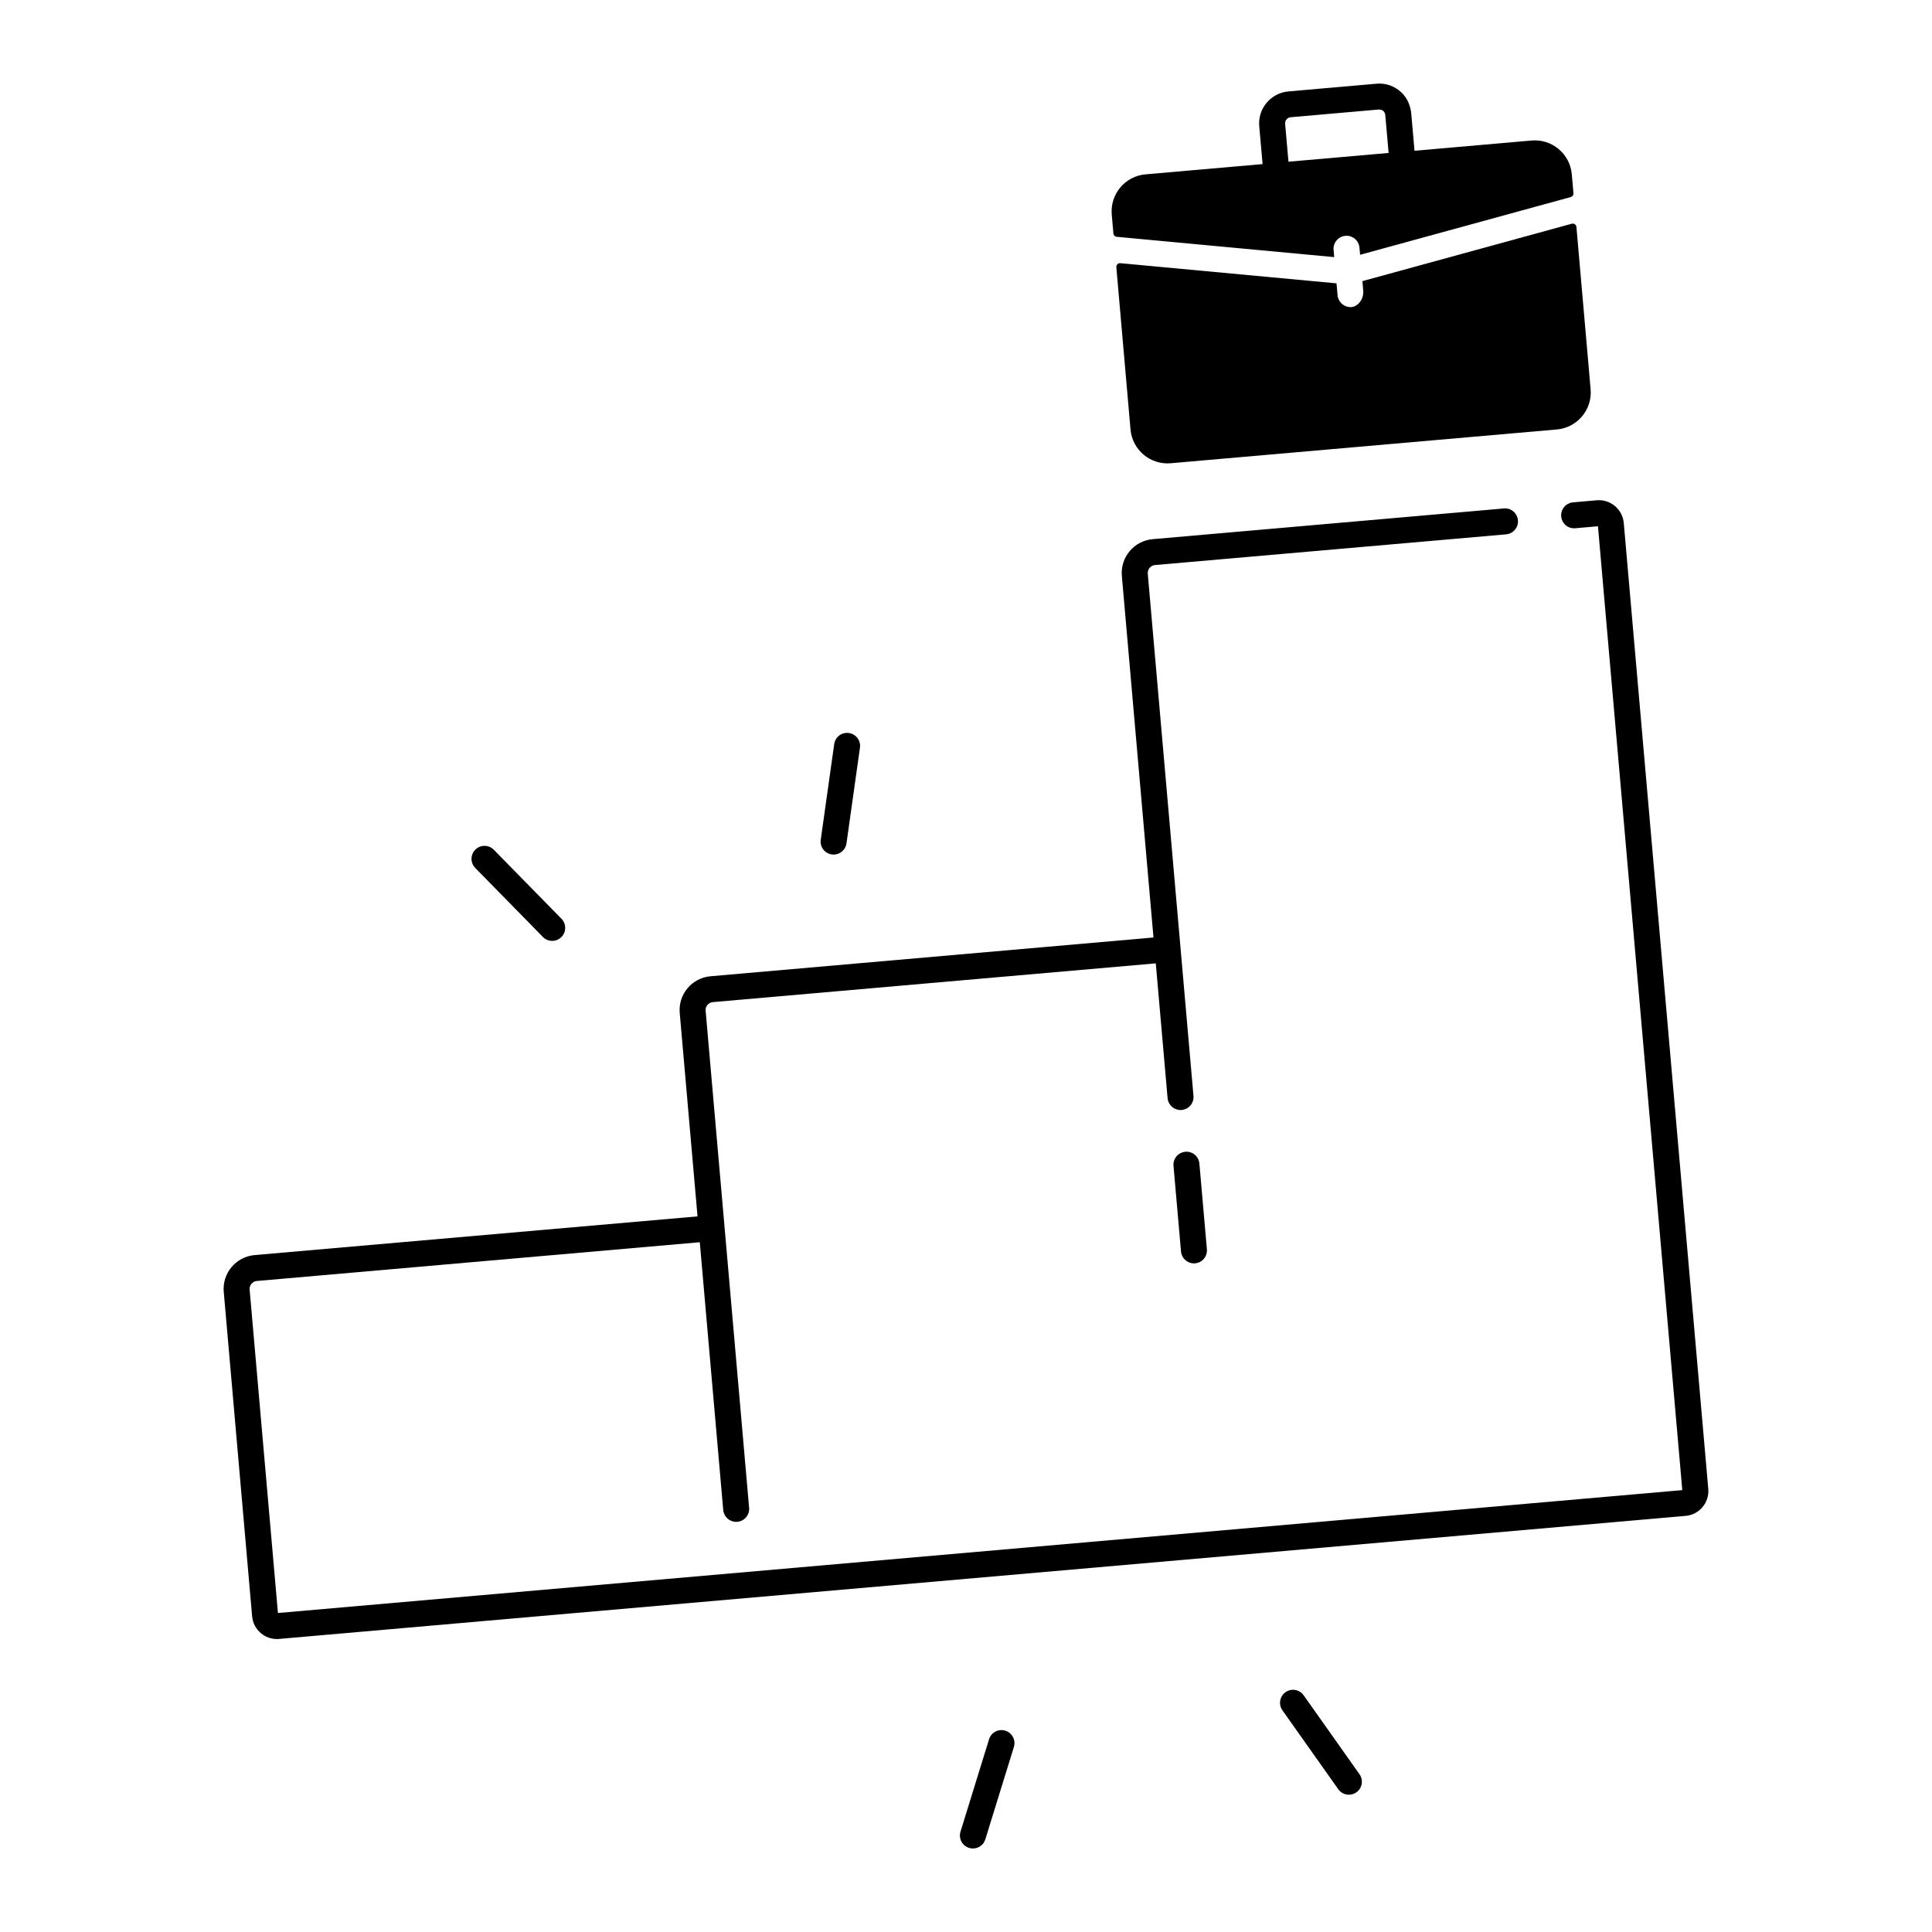 <?xml version="1.0" encoding="UTF-8"?>
<!-- Uploaded to: ICON Repo, www.svgrepo.com, Generator: ICON Repo Mixer Tools -->
<svg fill="#000000" width="800px" height="800px" version="1.1" viewBox="144 144 512 512" xmlns="http://www.w3.org/2000/svg">
 <g>
  <path d="m560.53 203.29-55.477 15.211 0.215 2.488c0.137 1.566-0.551 3.121-1.871 3.957-0.562 0.355-1.031 0.441-1.504 0.441-1.762 0-3.266-1.348-3.426-3.148l-0.277-3.148-57.277-5.344c-0.609-0.059-1.121 0.453-1.074 1.062l3.758 43.012c0.473 5.41 5.246 9.418 10.656 8.945l102.33-8.953c5.41-0.473 9.418-5.246 8.945-10.656l-3.758-43c-0.047-0.609-0.645-1.023-1.238-0.867z"/>
  <path d="m439.06 205.86c0.039 0.473 0.414 0.848 0.887 0.895l57.633 5.383-0.168-1.91c-0.168-1.898 1.238-3.562 3.129-3.731 1.898-0.176 3.562 1.238 3.731 3.129l0.168 1.898 55.824-15.301c0.461-0.129 0.758-0.562 0.719-1.031l-0.441-5.008c-0.473-5.41-5.246-9.418-10.656-8.945l-31.027 2.715-0.855-9.77c-0.188-2.144-1.055-4.211-2.617-5.688-1.789-1.703-4.164-2.527-6.602-2.312l-23.359 2.047c-4.656 0.414-8.117 4.527-7.715 9.191l0.887 10.066-31.027 2.715c-5.41 0.473-9.418 5.246-8.945 10.656zm46.969-30.789 23.359-2.047c0.582-0.039 0.973 0.207 1.16 0.363s0.512 0.512 0.562 1.082l0.887 10.066-26.539 2.32-0.887-10.066c-0.07-0.863 0.578-1.641 1.457-1.719z"/>
  <path d="m458.12 449.23c-1.898 0.168-3.297 1.84-3.129 3.731l1.988 22.699c0.156 1.789 1.664 3.148 3.426 3.148 0.098 0 0.207 0 0.305-0.012 1.898-0.168 3.297-1.84 3.129-3.731l-1.988-22.699c-0.16-1.906-1.832-3.312-3.731-3.137z"/>
  <path d="m596.71 538.57-22.395-255.98c-0.316-3.633-3.531-6.328-7.164-6.012l-6.289 0.551c-1.898 0.168-3.297 1.84-3.129 3.731s1.82 3.305 3.731 3.129l6.012-0.523 22.348 255.43-372.17 32.566-7.5-85.707c-0.051-0.562 0.117-1.102 0.48-1.535 0.363-0.434 0.867-0.699 1.426-0.746l117.39-10.273 6.211 70.957c0.156 1.789 1.664 3.148 3.426 3.148 0.098 0 0.207 0 0.305-0.012 1.898-0.168 3.297-1.84 3.129-3.731l-11.523-131.71c-0.051-0.562 0.117-1.102 0.48-1.535 0.363-0.434 0.867-0.699 1.426-0.746l117.39-10.273 3.129 35.719c0.156 1.789 1.664 3.148 3.426 3.148 0.098 0 0.207 0 0.305-0.012 1.898-0.168 3.297-1.84 3.129-3.731l-12.113-138.4c-0.098-1.152 0.758-2.176 1.91-2.281l93.059-8.137c1.898-0.168 3.297-1.84 3.129-3.731s-1.832-3.316-3.731-3.129l-93.059 8.137c-4.941 0.434-8.609 4.801-8.176 9.742l8.383 95.82-117.38 10.273c-2.391 0.207-4.566 1.34-6.102 3.18-1.543 1.84-2.281 4.172-2.066 6.562l4.715 53.895-117.38 10.254c-4.941 0.434-8.609 4.801-8.176 9.742l7.519 85.98c0.156 1.762 0.984 3.356 2.344 4.488 1.199 1.012 2.688 1.543 4.242 1.543 0.195 0 0.395-0.012 0.59-0.031l372.72-32.609c3.617-0.301 6.316-3.519 6-7.152z"/>
  <path d="m489.48 593.27c-1.102-1.555-3.246-1.918-4.801-0.828-1.555 1.102-1.918 3.246-0.828 4.801l14.801 20.918c0.668 0.945 1.73 1.457 2.812 1.457 0.688 0 1.379-0.207 1.988-0.629 1.555-1.102 1.918-3.246 0.828-4.801z"/>
  <path d="m410.42 602.65c-1.82-0.562-3.75 0.453-4.309 2.273l-7.566 24.48c-0.562 1.82 0.453 3.75 2.273 4.309 0.336 0.109 0.68 0.156 1.023 0.156 1.465 0 2.832-0.945 3.285-2.43l7.566-24.48c0.562-1.816-0.461-3.746-2.273-4.309z"/>
  <path d="m287.88 392.31c0.68 0.688 1.566 1.031 2.461 1.031 0.867 0 1.742-0.324 2.41-0.984 1.359-1.328 1.379-3.512 0.051-4.871l-17.938-18.293c-1.328-1.359-3.512-1.379-4.871-0.051s-1.379 3.512-0.051 4.871z"/>
  <path d="m364.44 370.44c0.168 0.02 0.324 0.031 0.48 0.031 1.691 0 3.16-1.238 3.406-2.961l3.57-25.367c0.266-1.879-1.043-3.621-2.934-3.887-1.891-0.266-3.621 1.043-3.887 2.934l-3.57 25.367c-0.266 1.879 1.055 3.617 2.934 3.883z"/>
 </g>
</svg>